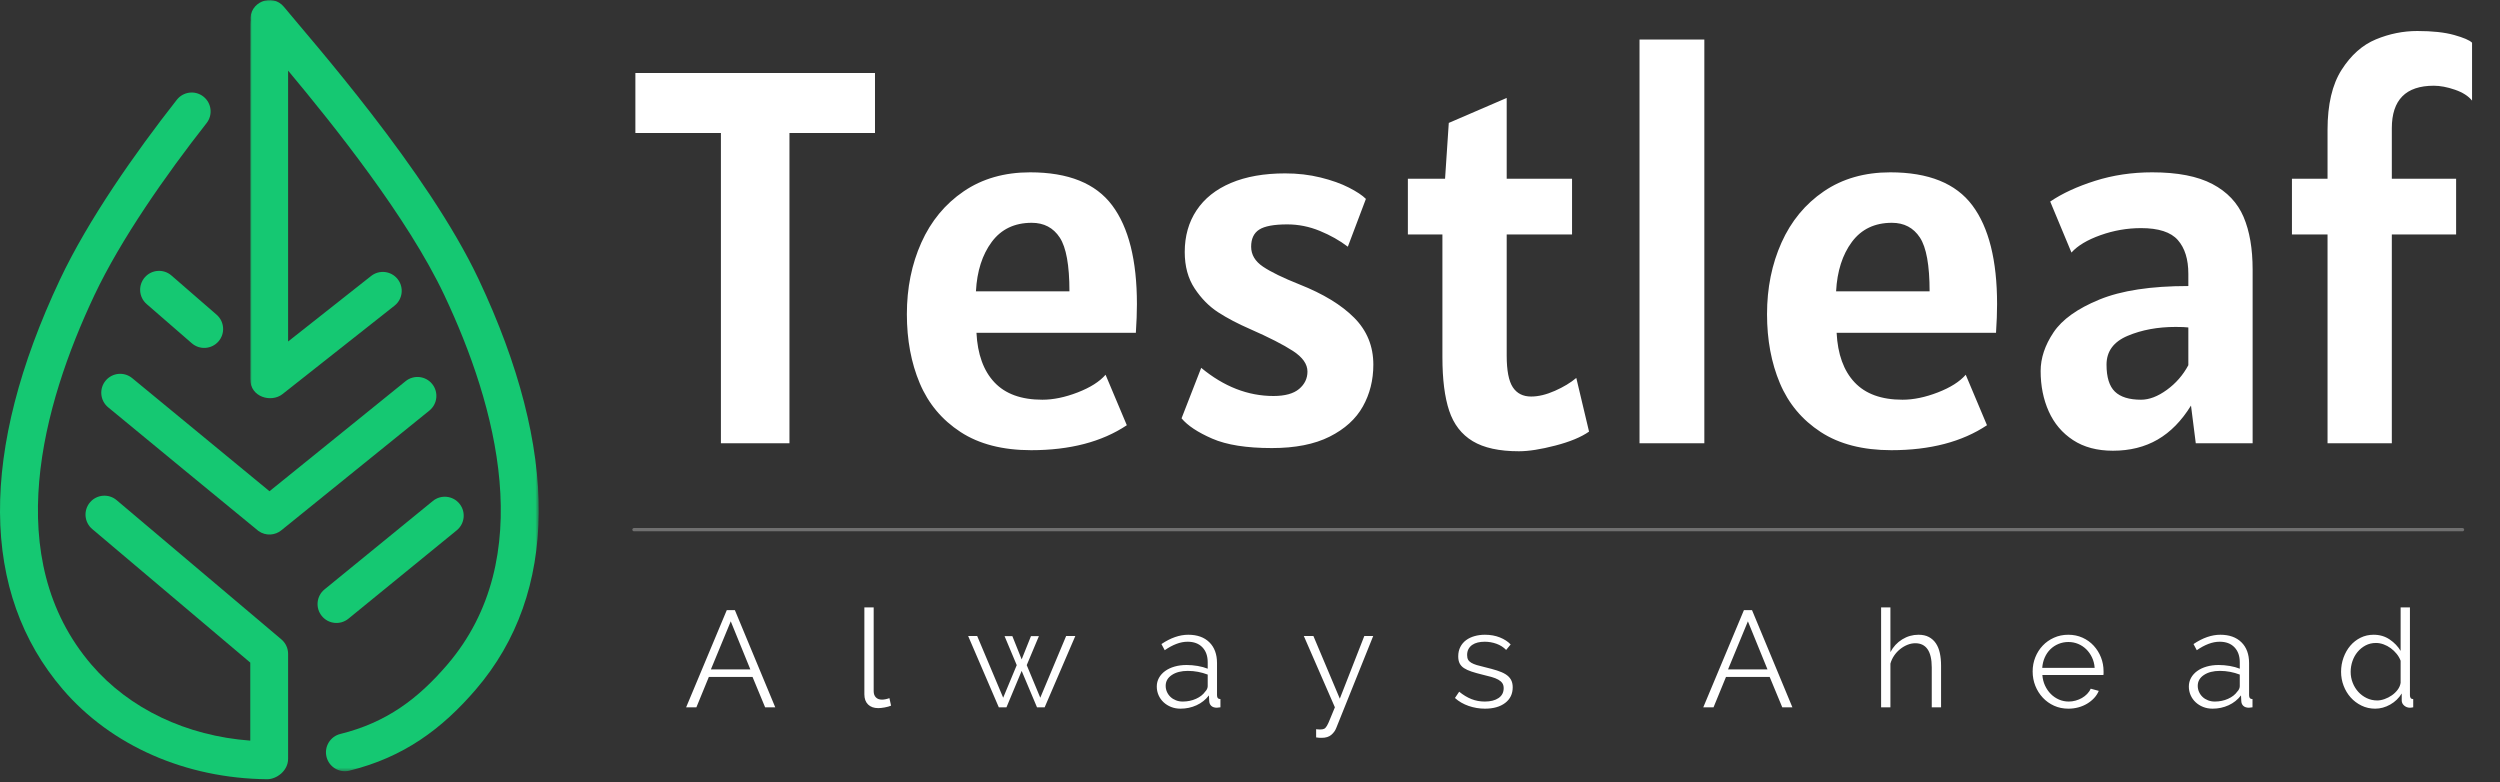 <?xml version="1.0" encoding="UTF-8"?>
<svg width="767px" height="240px" viewBox="0 0 767 240" version="1.1" xmlns="http://www.w3.org/2000/svg" xmlns:xlink="http://www.w3.org/1999/xlink">
    <rect x="0" y="0" width="767" height="240" fill="#333333" stroke="none"/>
    <title>Group 2@1x</title>
    <defs>
        <polygon id="path-1" points="0 0 88.508 0 88.508 236.613 0 236.613"></polygon>
    </defs>
    <g id="logo" stroke="none" stroke-width="1" fill="none" fill-rule="evenodd">
        <g id="04" transform="translate(-157, -434)">
            <g id="Group-2" transform="translate(157, 434)">
                <g id="Group" transform="translate(0, -0)">
                    <g id="Group-12">
                        <path d="M35.781,153.446 C33.333,151.377 29.673,151.686 27.605,154.133 C25.537,156.581 25.844,160.24 28.291,162.309 L76.785,203.289 L76.785,227.223 C57.227,225.785 39.688,217.475 28.083,203.955 C0.022,171.263 13.054,124.288 28.928,90.637 C37.044,73.436 50.966,53.57 63.379,37.772 C65.358,35.252 64.921,31.606 62.402,29.626 C59.883,27.648 56.236,28.083 54.255,30.604 C41.473,46.872 27.013,67.505 18.435,85.686 C-6.429,138.392 -6.136,181.902 19.28,211.511 C34.095,228.772 56.932,238.816 81.935,239.067 L81.994,239.067 C84.824,239.067 88.389,236.512 88.389,232.812 L88.389,200.596 C88.389,198.889 87.636,197.267 86.332,196.165 L35.781,153.446 Z" id="Fill-1" fill="#15C872"></path>
                        <path d="M124.434,116.946 L82.682,150.711 L40.559,116.013 C38.087,113.976 34.43,114.328 32.393,116.801 C30.356,119.274 30.709,122.93 33.182,124.967 C33.828,125.5 78.625,162.434 79.309,162.917 C81.554,164.512 84.428,164.247 86.295,162.71 L131.73,125.968 C134.221,123.952 134.608,120.301 132.593,117.808 C130.578,115.317 126.925,114.93 124.434,116.946" id="Fill-3" fill="#15C872"></path>
                        <path d="M52.599,84.523 C50.179,82.423 46.515,82.681 44.415,85.101 C42.314,87.52 42.573,91.185 44.993,93.286 L58.851,105.318 C61.272,107.419 64.936,107.158 67.036,104.74 C69.136,102.321 68.877,98.656 66.458,96.557 L52.599,84.523 Z" id="Fill-5" fill="#15C872"></path>
                        <path d="M98.732,188.992 C100.757,191.473 104.413,191.845 106.895,189.818 L140.13,162.695 C142.613,160.669 142.983,157.014 140.958,154.531 C138.93,152.049 135.275,151.679 132.794,153.705 L99.559,180.829 C97.077,182.856 96.707,186.51 98.732,188.992" id="Fill-7" fill="#15C872"></path>
                        <g id="Group-11" transform="translate(76.776, 0)">
                            <mask id="mask-2" fill="white">
                                <use xlink:href="#path-1"></use>
                            </mask>
                            <g id="Clip-10"></g>
                            <path d="M70.072,85.686 C54.367,52.397 18.377,11.928 10.361,2.136 C6.729,-2.306 -0.482,0.698 0.105,6.408 C-0.045,7.303 0.009,0.864 0.009,116.361 C0.009,121.843 6.45,123.629 9.888,120.916 L44.264,93.781 C46.778,91.796 47.209,88.147 45.223,85.633 C43.238,83.119 39.59,82.688 37.075,84.674 L11.612,104.773 L11.612,21.665 C25.468,38.259 48.287,66.699 59.579,90.636 C75.453,124.287 88.486,171.262 60.424,203.955 C51.53,214.318 41.879,221.658 27.636,225.18 C24.525,225.948 22.629,229.094 23.396,232.203 C24.167,235.315 27.314,237.212 30.422,236.442 C47.02,232.338 58.753,223.718 69.227,211.512 C94.645,181.902 94.937,138.391 70.072,85.686" id="Fill-9" fill="#15C872" mask="url(#mask-2)"></path>
                        </g>
                    </g>
                    <path d="M242.204,136 L242.204,40.808 L268.447,40.808 L268.447,22.389 L194.934,22.389 L194.934,40.808 L221.177,40.808 L221.177,136 L242.204,136 Z M316.369,138.119 C328.268,138.119 338.048,135.565 345.709,130.458 L345.709,130.458 L339.189,114.973 C337.342,117.092 334.489,118.899 330.632,120.393 C326.774,121.887 323.161,122.634 319.792,122.634 C313.326,122.634 308.423,120.855 305.081,117.296 C301.74,113.737 299.906,108.67 299.58,102.096 L299.58,102.096 L348.48,102.096 C348.697,98.836 348.806,95.902 348.806,93.294 C348.806,79.874 346.279,69.781 341.226,63.017 C336.173,56.252 327.779,52.87 316.043,52.87 C308.165,52.87 301.373,54.812 295.668,58.697 C289.963,62.582 285.63,67.825 282.669,74.427 C279.708,81.028 278.227,88.35 278.227,96.391 C278.227,104.269 279.545,111.333 282.18,117.581 C284.815,123.829 288.985,128.814 294.69,132.536 C300.395,136.258 307.621,138.119 316.369,138.119 Z M328.105,89.382 L299.417,89.382 C299.743,83.188 301.359,78.135 304.266,74.223 C307.173,70.311 311.262,68.355 316.532,68.355 C320.281,68.355 323.147,69.863 325.13,72.878 C327.113,75.894 328.105,81.395 328.105,89.382 L328.105,89.382 Z M390.208,137.467 C397.38,137.467 403.289,136.299 407.934,133.963 C412.58,131.626 415.976,128.543 418.122,124.712 C420.268,120.882 421.341,116.603 421.341,111.876 C421.341,106.225 419.385,101.43 415.473,97.491 C411.561,93.552 405.965,90.143 398.684,87.263 C393.631,85.253 389.896,83.433 387.478,81.802 C385.06,80.172 383.851,78.135 383.851,75.69 C383.851,73.245 384.68,71.493 386.337,70.433 C387.994,69.374 390.86,68.844 394.935,68.844 C398.358,68.844 401.686,69.51 404.919,70.841 C408.152,72.172 411.018,73.788 413.517,75.69 L413.517,75.69 L419.059,61.02 C417.972,59.933 416.234,58.779 413.843,57.556 C411.452,56.334 408.559,55.301 405.163,54.459 C401.767,53.617 398.141,53.196 394.283,53.196 C387.817,53.196 382.275,54.174 377.657,56.13 C373.039,58.086 369.521,60.884 367.103,64.525 C364.685,68.165 363.476,72.43 363.476,77.32 C363.476,81.721 364.495,85.456 366.532,88.526 C368.57,91.596 370.974,94.028 373.745,95.82 C376.516,97.614 379.776,99.325 383.525,100.955 C389.339,103.509 393.726,105.75 396.687,107.679 C399.648,109.608 401.129,111.713 401.129,113.995 C401.129,116.114 400.273,117.893 398.562,119.333 C396.85,120.773 394.229,121.493 390.697,121.493 C382.873,121.493 375.484,118.613 368.529,112.854 L368.529,112.854 L362.498,128.339 C364.345,130.567 367.483,132.645 371.911,134.574 C376.339,136.503 382.438,137.467 390.208,137.467 Z M466.003,138.445 C468.991,138.445 472.727,137.861 477.209,136.693 C481.692,135.525 485.128,134.098 487.519,132.414 L487.519,132.414 L483.607,115.951 C481.868,117.418 479.681,118.736 477.046,119.904 C474.411,121.072 471.98,121.656 469.752,121.656 C467.253,121.656 465.378,120.705 464.128,118.803 C462.879,116.902 462.254,113.669 462.254,109.105 L462.254,109.105 L462.254,71.941 L482.303,71.941 L482.303,54.826 L462.254,54.826 L462.254,30.05 L444.487,37.711 L443.346,54.826 L431.936,54.826 L431.936,71.941 L442.531,71.941 L442.531,109.594 C442.531,116.386 443.224,121.86 444.609,126.016 C445.995,130.173 448.399,133.283 451.822,135.348 C455.245,137.413 459.972,138.445 466.003,138.445 Z M522.89,136 L522.89,12.12 L503.004,12.12 L503.004,136 L522.89,136 Z M580.266,138.119 C592.165,138.119 601.945,135.565 609.606,130.458 L609.606,130.458 L603.086,114.973 C601.239,117.092 598.386,118.899 594.529,120.393 C590.671,121.887 587.058,122.634 583.689,122.634 C577.223,122.634 572.32,120.855 568.978,117.296 C565.637,113.737 563.803,108.67 563.477,102.096 L563.477,102.096 L612.377,102.096 C612.594,98.836 612.703,95.902 612.703,93.294 C612.703,79.874 610.177,69.781 605.124,63.017 C600.071,56.252 591.676,52.87 579.94,52.87 C572.062,52.87 565.27,54.812 559.565,58.697 C553.86,62.582 549.527,67.825 546.566,74.427 C543.605,81.028 542.124,88.35 542.124,96.391 C542.124,104.269 543.442,111.333 546.077,117.581 C548.712,123.829 552.882,128.814 558.587,132.536 C564.292,136.258 571.518,138.119 580.266,138.119 Z M592.002,89.382 L563.314,89.382 C563.64,83.188 565.256,78.135 568.163,74.223 C571.07,70.311 575.159,68.355 580.429,68.355 C584.178,68.355 587.044,69.863 589.027,72.878 C591.01,75.894 592.002,81.395 592.002,89.382 L592.002,89.382 Z M648.237,138.282 C653.453,138.282 658.031,137.141 661.97,134.859 C665.909,132.577 669.318,129.1 672.198,124.427 L672.198,124.427 L673.665,136 L691.106,136 L691.106,82.699 C691.106,76.288 690.182,70.909 688.335,66.562 C686.488,62.215 683.296,58.847 678.759,56.456 C674.222,54.065 668.069,52.87 660.299,52.87 C654.105,52.87 648.264,53.739 642.777,55.478 C637.289,57.217 632.698,59.336 629.003,61.835 L629.003,61.835 L635.523,77.483 C637.425,75.364 640.399,73.585 644.447,72.145 C648.495,70.705 652.638,69.985 656.876,69.985 C662.255,69.985 666.018,71.207 668.164,73.653 C670.31,76.097 671.383,79.548 671.383,84.003 L671.383,84.003 L671.383,87.752 C659.919,87.752 650.818,89.138 644.081,91.909 C637.343,94.68 632.657,98.035 630.022,101.974 C627.387,105.913 626.069,109.866 626.069,113.832 C626.069,118.396 626.898,122.525 628.555,126.22 C630.212,129.915 632.698,132.849 636.012,135.022 C639.326,137.195 643.401,138.282 648.237,138.282 Z M656.876,122.634 C653.236,122.634 650.56,121.805 648.848,120.148 C647.137,118.491 646.281,115.734 646.281,111.876 C646.281,107.801 648.441,104.853 652.76,103.033 C657.08,101.213 661.983,100.303 667.471,100.303 C669.318,100.303 670.622,100.357 671.383,100.466 L671.383,100.466 L671.383,112.039 C669.753,115.082 667.553,117.608 664.782,119.618 C662.01,121.629 659.375,122.634 656.876,122.634 Z M733.812,136 L733.812,71.941 L753.535,71.941 L753.535,54.826 L733.812,54.826 L733.812,39.341 C733.812,30.648 738.104,26.301 746.689,26.301 C748.645,26.301 750.805,26.709 753.168,27.523 C755.532,28.338 757.284,29.452 758.425,30.865 L758.425,30.865 L758.425,13.098 C757.664,12.337 755.831,11.55 752.924,10.735 C750.017,9.919 746.254,9.512 741.636,9.512 C737.289,9.512 733.051,10.368 728.922,12.079 C724.793,13.791 721.288,16.901 718.409,21.411 C715.529,25.921 714.089,32.06 714.089,39.83 L714.089,39.83 L714.089,54.826 L703.168,54.826 L703.168,71.941 L714.089,71.941 L714.089,136 L733.812,136 Z" id="Testleaf" fill="#FFFFFF" fill-rule="nonzero"></path>
                    <path d="M213.654,217 L217.476,207.676 L230.874,207.676 L234.738,217 L237.846,217 L225.456,187.18 L222.978,187.18 L210.504,217 L213.654,217 Z M230.202,205.366 L218.106,205.366 L224.196,190.624 L230.202,205.366 Z M269.43,217.252 C269.99,217.252 270.655,217.182 271.425,217.042 C272.195,216.902 272.846,216.72 273.378,216.496 L273.378,216.496 L272.874,214.186 C272.51,214.326 272.118,214.438 271.698,214.522 C271.278,214.606 270.914,214.648 270.606,214.648 C269.794,214.648 269.164,214.417 268.716,213.955 C268.268,213.493 268.044,212.856 268.044,212.044 L268.044,212.044 L268.044,186.34 L265.188,186.34 L265.188,213.01 C265.188,214.354 265.566,215.397 266.322,216.139 C267.078,216.881 268.114,217.252 269.43,217.252 Z M308.784,217 L313.446,205.828 L318.15,217 L320.502,217 L329.91,195.118 L327.096,195.118 L319.158,214.06 L315,204.064 L318.738,195.16 L316.302,195.16 L313.446,202.3 L310.59,195.16 L308.196,195.16 L311.934,204.064 L307.776,214.06 L299.796,195.118 L297.024,195.118 L306.432,217 L308.784,217 Z M362.166,217.42 C363.93,217.42 365.575,217.07 367.101,216.37 C368.627,215.67 369.894,214.662 370.902,213.346 L370.902,213.346 L370.986,215.068 C371.014,215.712 371.231,216.216 371.637,216.58 C372.043,216.944 372.61,217.126 373.338,217.126 C373.59,217.126 373.954,217.084 374.43,217 L374.43,217 L374.43,214.48 C373.73,214.48 373.38,214.088 373.38,213.304 L373.38,213.304 L373.38,203.434 C373.38,200.718 372.596,198.59 371.028,197.05 C369.46,195.51 367.304,194.74 364.56,194.74 C361.9,194.74 359.156,195.692 356.328,197.596 L356.328,197.596 L357.336,199.486 C358.54,198.646 359.73,198.002 360.906,197.554 C362.082,197.106 363.23,196.882 364.35,196.882 C366.282,196.882 367.794,197.449 368.886,198.583 C369.978,199.717 370.524,201.25 370.524,203.182 L370.524,203.182 L370.524,205.156 C369.628,204.792 368.606,204.512 367.458,204.316 C366.31,204.12 365.176,204.022 364.056,204.022 C362.712,204.022 361.48,204.183 360.36,204.505 C359.24,204.827 358.274,205.282 357.462,205.87 C356.65,206.458 356.02,207.158 355.572,207.97 C355.124,208.782 354.9,209.664 354.9,210.616 C354.9,211.568 355.082,212.457 355.446,213.283 C355.81,214.109 356.321,214.83 356.979,215.446 C357.637,216.062 358.407,216.545 359.289,216.895 C360.171,217.245 361.13,217.42 362.166,217.42 Z M362.838,215.236 C362.11,215.236 361.424,215.11 360.78,214.858 C360.136,214.606 359.583,214.263 359.121,213.829 C358.659,213.395 358.295,212.884 358.029,212.296 C357.763,211.708 357.63,211.078 357.63,210.406 C357.63,209.034 358.26,207.928 359.52,207.088 C360.78,206.248 362.418,205.828 364.434,205.828 C365.498,205.828 366.541,205.926 367.563,206.122 C368.585,206.318 369.572,206.598 370.524,206.962 L370.524,206.962 L370.524,210.532 C370.524,210.784 370.461,211.057 370.335,211.351 C370.209,211.645 370.02,211.918 369.768,212.17 C369.124,213.094 368.179,213.836 366.933,214.396 C365.687,214.956 364.322,215.236 362.838,215.236 Z M405.51,226.366 C406.742,226.366 407.715,226.065 408.429,225.463 C409.143,224.861 409.654,224.154 409.962,223.342 L409.962,223.342 L421.302,195.118 L418.572,195.118 L411.054,214.354 L402.948,195.118 L400.008,195.118 L409.542,217 C408.898,218.512 408.401,219.716 408.051,220.612 C407.701,221.508 407.386,222.194 407.106,222.67 C406.826,223.146 406.539,223.454 406.245,223.594 C405.951,223.734 405.552,223.804 405.048,223.804 C404.852,223.804 404.649,223.797 404.439,223.783 C404.229,223.769 404.012,223.748 403.788,223.72 L403.788,223.72 L403.788,226.24 C404.152,226.296 404.46,226.331 404.712,226.345 C404.964,226.359 405.23,226.366 405.51,226.366 Z M455.574,217.42 C458.178,217.42 460.25,216.832 461.79,215.656 C463.33,214.48 464.1,212.884 464.1,210.868 C464.1,209.944 463.918,209.16 463.554,208.516 C463.19,207.872 462.651,207.326 461.937,206.878 C461.223,206.43 460.334,206.038 459.27,205.702 C458.206,205.366 456.974,205.03 455.574,204.694 C454.594,204.47 453.761,204.253 453.075,204.043 C452.389,203.833 451.822,203.595 451.374,203.329 C450.926,203.063 450.604,202.748 450.408,202.384 C450.212,202.02 450.114,201.544 450.114,200.956 C450.114,200.256 450.254,199.647 450.534,199.129 C450.814,198.611 451.199,198.184 451.689,197.848 C452.179,197.512 452.746,197.267 453.39,197.113 C454.034,196.959 454.734,196.882 455.49,196.882 C456.75,196.882 457.961,197.092 459.123,197.512 C460.285,197.932 461.272,198.562 462.084,199.402 L462.084,199.402 L463.47,197.722 C462.63,196.826 461.524,196.105 460.152,195.559 C458.78,195.013 457.254,194.74 455.574,194.74 C454.454,194.74 453.397,194.88 452.403,195.16 C451.409,195.44 450.541,195.853 449.799,196.399 C449.057,196.945 448.469,197.638 448.035,198.478 C447.601,199.318 447.384,200.284 447.384,201.376 C447.384,202.244 447.531,202.965 447.825,203.539 C448.119,204.113 448.567,204.596 449.169,204.988 C449.771,205.38 450.534,205.73 451.458,206.038 C452.382,206.346 453.474,206.654 454.734,206.962 C455.826,207.214 456.785,207.459 457.611,207.697 C458.437,207.935 459.123,208.208 459.669,208.516 C460.215,208.824 460.628,209.181 460.908,209.587 C461.188,209.993 461.328,210.504 461.328,211.12 C461.328,212.436 460.803,213.451 459.753,214.165 C458.703,214.879 457.296,215.236 455.532,215.236 C454.076,215.236 452.711,214.984 451.437,214.48 C450.163,213.976 448.91,213.22 447.678,212.212 L447.678,212.212 L446.376,214.144 C447.552,215.208 448.952,216.02 450.576,216.58 C452.2,217.14 453.866,217.42 455.574,217.42 Z M525.714,217 L529.536,207.676 L542.934,207.676 L546.798,217 L549.906,217 L537.516,187.18 L535.038,187.18 L522.564,217 L525.714,217 Z M542.262,205.366 L530.166,205.366 L536.256,190.624 L542.262,205.366 Z M579.978,217 L579.978,203.602 C580.23,202.706 580.615,201.88 581.133,201.124 C581.651,200.368 582.26,199.71 582.96,199.15 C583.66,198.59 584.409,198.149 585.207,197.827 C586.005,197.505 586.81,197.344 587.622,197.344 C589.274,197.344 590.527,197.96 591.381,199.192 C592.235,200.424 592.662,202.286 592.662,204.778 L592.662,204.778 L592.662,217 L595.518,217 L595.518,204.19 C595.518,202.79 595.392,201.509 595.14,200.347 C594.888,199.185 594.482,198.191 593.922,197.365 C593.362,196.539 592.648,195.895 591.78,195.433 C590.912,194.971 589.848,194.74 588.588,194.74 C586.796,194.74 585.13,195.216 583.59,196.168 C582.05,197.12 580.846,198.422 579.978,200.074 L579.978,200.074 L579.978,186.34 L577.122,186.34 L577.122,217 L579.978,217 Z M634.578,217.42 C635.642,217.42 636.664,217.287 637.644,217.021 C638.624,216.755 639.52,216.377 640.332,215.887 C641.144,215.397 641.858,214.823 642.474,214.165 C643.09,213.507 643.566,212.772 643.902,211.96 L643.902,211.96 L641.424,211.288 C641.172,211.876 640.808,212.415 640.332,212.905 C639.856,213.395 639.324,213.808 638.736,214.144 C638.148,214.48 637.504,214.746 636.804,214.942 C636.104,215.138 635.404,215.236 634.704,215.236 C633.64,215.236 632.639,215.033 631.701,214.627 C630.763,214.221 629.93,213.654 629.202,212.926 C628.474,212.198 627.879,211.337 627.417,210.343 C626.955,209.349 626.682,208.264 626.598,207.088 L626.598,207.088 L645.33,207.088 C645.358,207.004 645.372,206.85 645.372,206.626 L645.372,206.626 L645.372,205.954 C645.372,204.442 645.106,203.014 644.574,201.67 C644.042,200.326 643.3,199.136 642.348,198.1 C641.396,197.064 640.255,196.245 638.925,195.643 C637.595,195.041 636.132,194.74 634.536,194.74 C632.968,194.74 631.512,195.041 630.168,195.643 C628.824,196.245 627.669,197.057 626.703,198.079 C625.737,199.101 624.981,200.291 624.435,201.649 C623.889,203.007 623.616,204.456 623.616,205.996 C623.616,207.564 623.889,209.034 624.435,210.406 C624.981,211.778 625.744,212.989 626.724,214.039 C627.704,215.089 628.859,215.915 630.189,216.517 C631.519,217.119 632.982,217.42 634.578,217.42 Z M642.642,204.904 L626.556,204.904 C626.64,203.756 626.899,202.692 627.333,201.712 C627.767,200.732 628.341,199.892 629.055,199.192 C629.769,198.492 630.602,197.946 631.554,197.554 C632.506,197.162 633.514,196.966 634.578,196.966 C635.642,196.966 636.643,197.162 637.581,197.554 C638.519,197.946 639.345,198.492 640.059,199.192 C640.773,199.892 641.361,200.725 641.823,201.691 C642.285,202.657 642.558,203.728 642.642,204.904 L642.642,204.904 Z M678.804,217.42 C680.568,217.42 682.213,217.07 683.739,216.37 C685.265,215.67 686.532,214.662 687.54,213.346 L687.54,213.346 L687.624,215.068 C687.652,215.712 687.869,216.216 688.275,216.58 C688.681,216.944 689.248,217.126 689.976,217.126 C690.228,217.126 690.592,217.084 691.068,217 L691.068,217 L691.068,214.48 C690.368,214.48 690.018,214.088 690.018,213.304 L690.018,213.304 L690.018,203.434 C690.018,200.718 689.234,198.59 687.666,197.05 C686.098,195.51 683.942,194.74 681.198,194.74 C678.538,194.74 675.794,195.692 672.966,197.596 L672.966,197.596 L673.974,199.486 C675.178,198.646 676.368,198.002 677.544,197.554 C678.72,197.106 679.868,196.882 680.988,196.882 C682.92,196.882 684.432,197.449 685.524,198.583 C686.616,199.717 687.162,201.25 687.162,203.182 L687.162,203.182 L687.162,205.156 C686.266,204.792 685.244,204.512 684.096,204.316 C682.948,204.12 681.814,204.022 680.694,204.022 C679.35,204.022 678.118,204.183 676.998,204.505 C675.878,204.827 674.912,205.282 674.1,205.87 C673.288,206.458 672.658,207.158 672.21,207.97 C671.762,208.782 671.538,209.664 671.538,210.616 C671.538,211.568 671.72,212.457 672.084,213.283 C672.448,214.109 672.959,214.83 673.617,215.446 C674.275,216.062 675.045,216.545 675.927,216.895 C676.809,217.245 677.768,217.42 678.804,217.42 Z M679.476,215.236 C678.748,215.236 678.062,215.11 677.418,214.858 C676.774,214.606 676.221,214.263 675.759,213.829 C675.297,213.395 674.933,212.884 674.667,212.296 C674.401,211.708 674.268,211.078 674.268,210.406 C674.268,209.034 674.898,207.928 676.158,207.088 C677.418,206.248 679.056,205.828 681.072,205.828 C682.136,205.828 683.179,205.926 684.201,206.122 C685.223,206.318 686.21,206.598 687.162,206.962 L687.162,206.962 L687.162,210.532 C687.162,210.784 687.099,211.057 686.973,211.351 C686.847,211.645 686.658,211.918 686.406,212.17 C685.762,213.094 684.817,213.836 683.571,214.396 C682.325,214.956 680.96,215.236 679.476,215.236 Z M728.7,217.42 C730.296,217.42 731.836,217 733.32,216.16 C734.804,215.32 735.98,214.186 736.848,212.758 L736.848,212.758 L736.848,214.9 C736.848,215.516 737.1,216.041 737.604,216.475 C738.108,216.909 738.696,217.126 739.368,217.126 C739.62,217.126 739.956,217.084 740.376,217 L740.376,217 L740.376,214.48 C739.704,214.48 739.368,214.088 739.368,213.304 L739.368,213.304 L739.368,186.34 L736.512,186.34 L736.512,199.696 C735.7,198.324 734.58,197.155 733.152,196.189 C731.724,195.223 730.086,194.74 728.238,194.74 C726.782,194.74 725.445,195.041 724.227,195.643 C723.009,196.245 721.959,197.064 721.077,198.1 C720.195,199.136 719.502,200.347 718.998,201.733 C718.494,203.119 718.242,204.582 718.242,206.122 C718.242,207.606 718.501,209.027 719.019,210.385 C719.537,211.743 720.258,212.94 721.182,213.976 C722.106,215.012 723.212,215.845 724.5,216.475 C725.788,217.105 727.188,217.42 728.7,217.42 Z M729.33,214.9 C728.182,214.9 727.111,214.662 726.117,214.186 C725.123,213.71 724.262,213.073 723.534,212.275 C722.806,211.477 722.232,210.546 721.812,209.482 C721.392,208.418 721.182,207.298 721.182,206.122 C721.182,205.002 721.364,203.91 721.728,202.846 C722.092,201.782 722.617,200.837 723.303,200.011 C723.989,199.185 724.808,198.52 725.76,198.016 C726.712,197.512 727.776,197.26 728.952,197.26 C729.708,197.26 730.478,197.4 731.262,197.68 C732.046,197.96 732.781,198.352 733.467,198.856 C734.153,199.36 734.762,199.941 735.294,200.599 C735.826,201.257 736.232,201.964 736.512,202.72 L736.512,202.72 L736.512,209.482 C736.4,210.238 736.099,210.945 735.609,211.603 C735.119,212.261 734.524,212.835 733.824,213.325 C733.124,213.815 732.375,214.2 731.577,214.48 C730.779,214.76 730.03,214.9 729.33,214.9 Z" id="AlwaysAhead" fill="#FFFFFF" fill-rule="nonzero"></path>
                    <line x1="194.5" y1="162.5" x2="755.5" y2="162.5" id="Line" stroke="#FFFFFF" opacity="0.3" stroke-linecap="round"></line>
                </g>
            </g>
        </g>
    </g>
</svg>